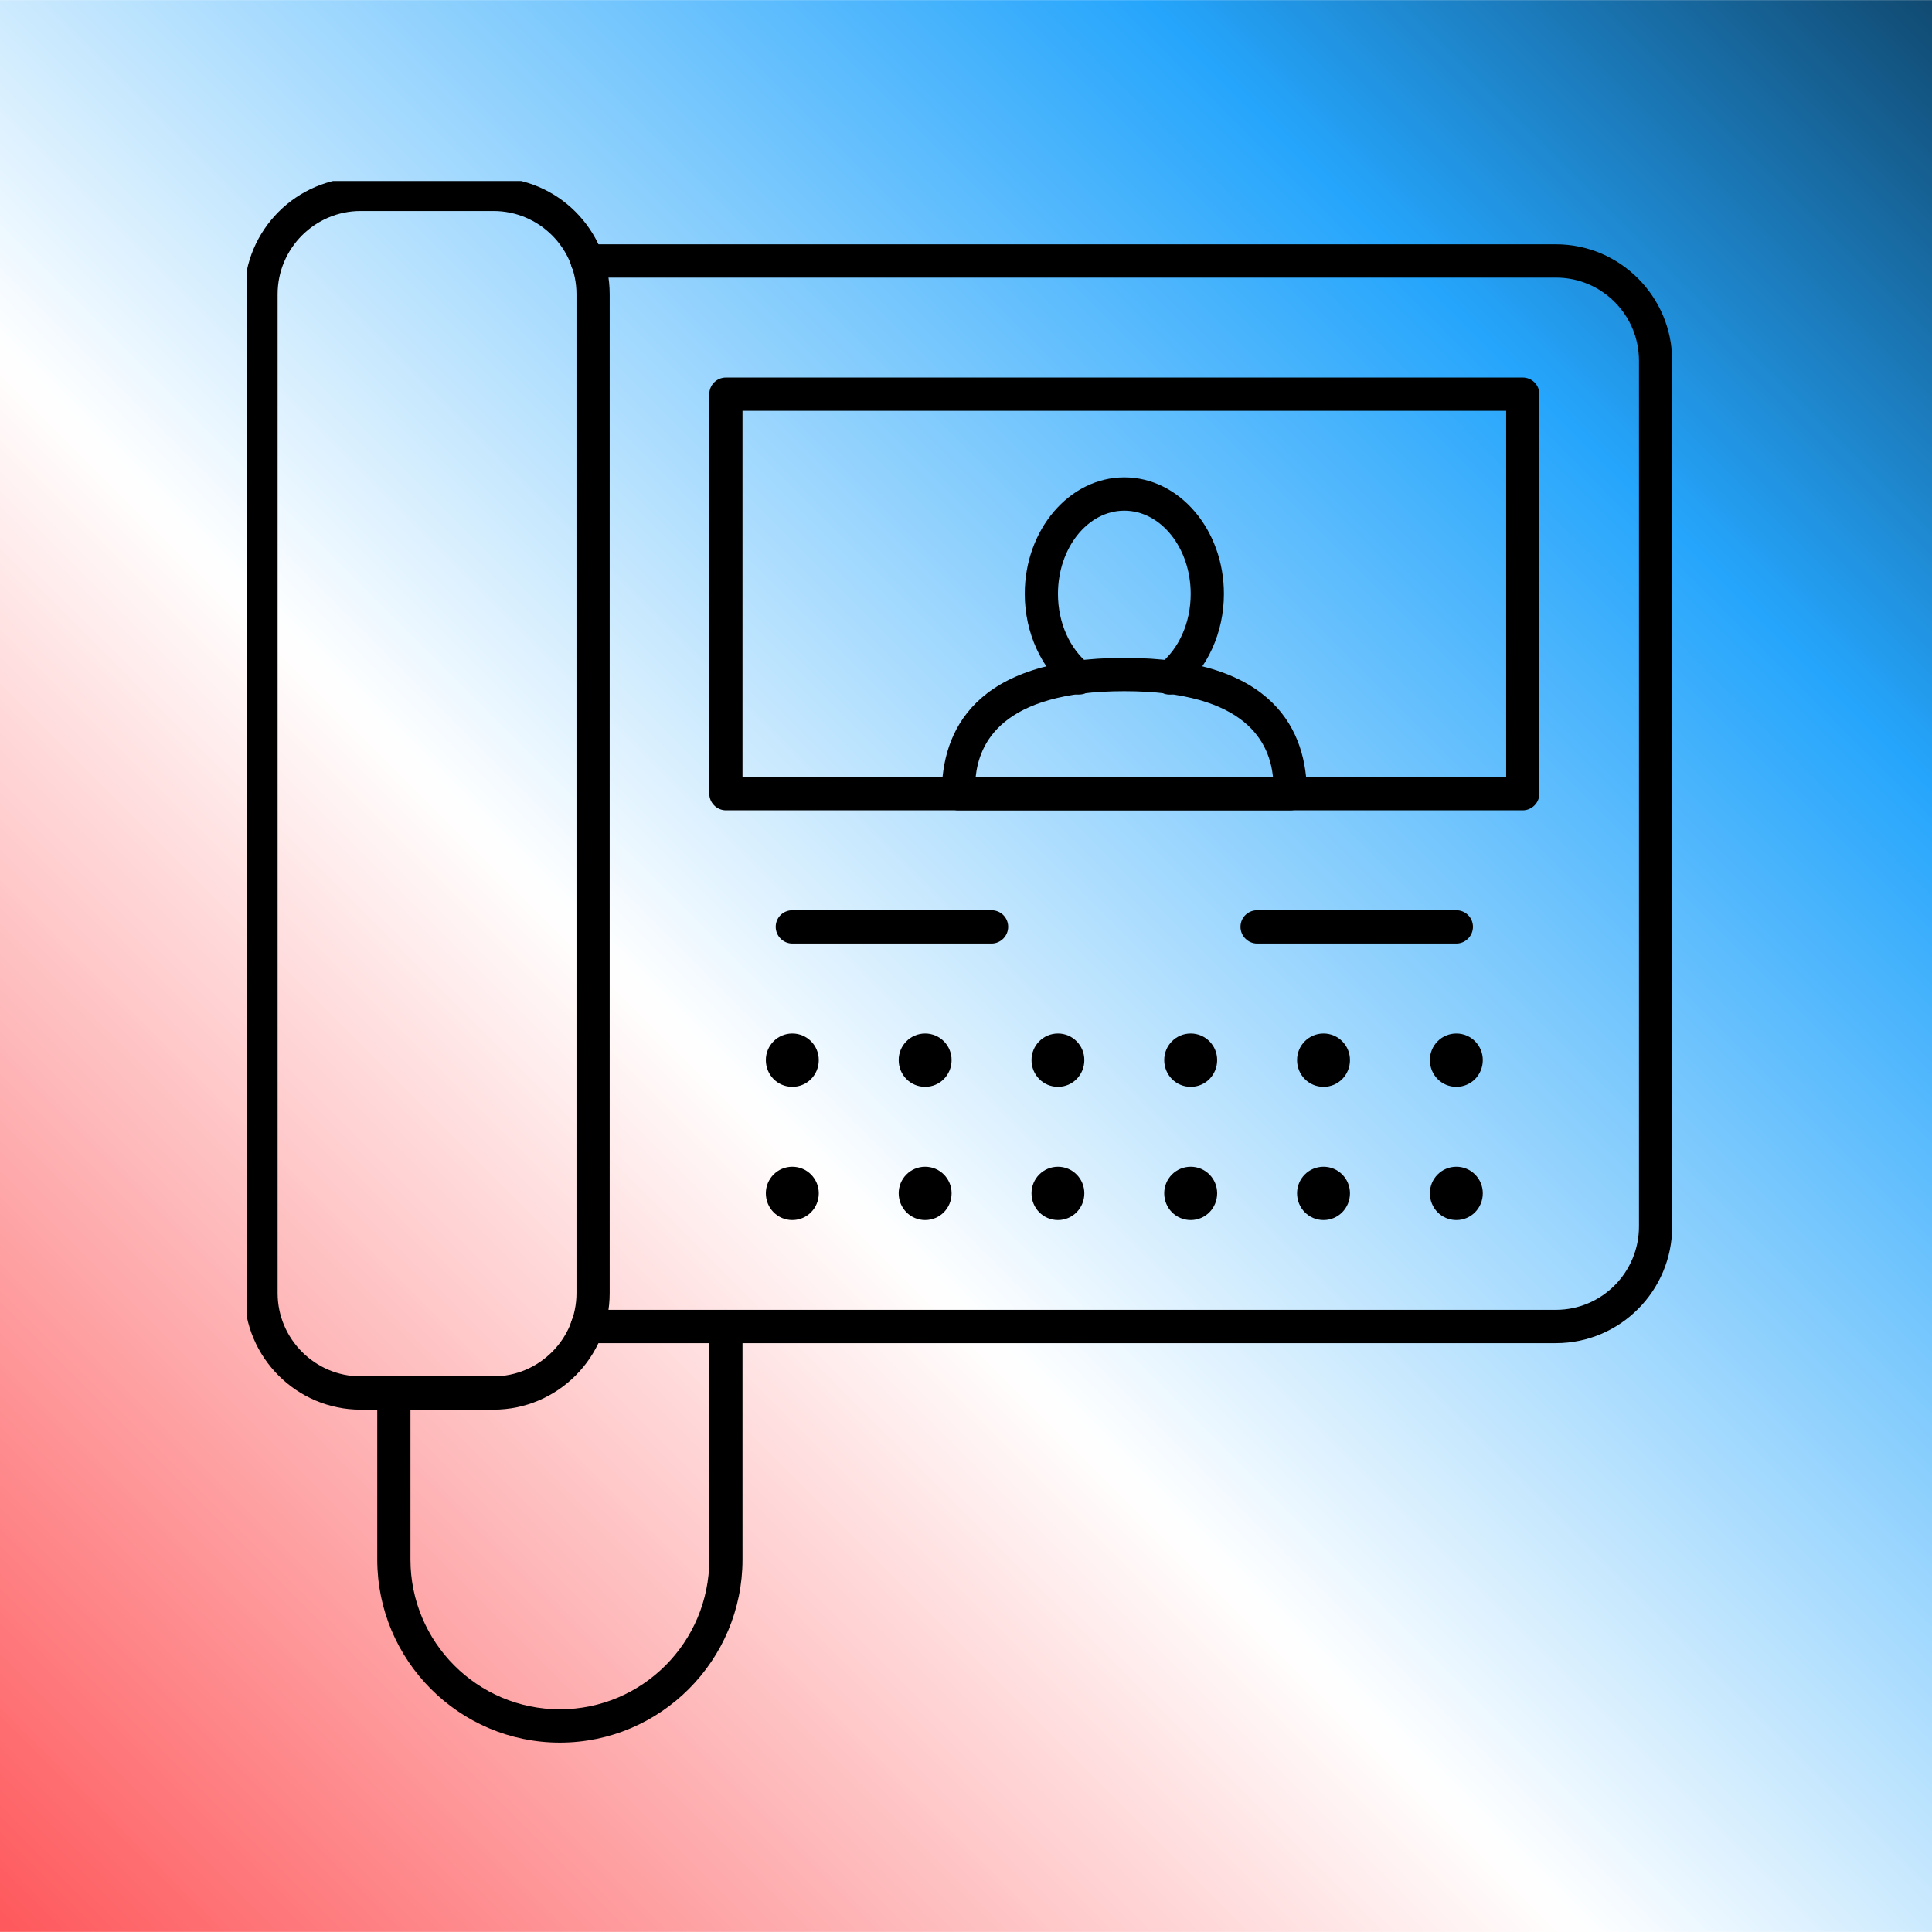 <svg xmlns="http://www.w3.org/2000/svg" xmlns:xlink="http://www.w3.org/1999/xlink" width="100" zoomAndPan="magnify" viewBox="0 0 75 75" height="100" preserveAspectRatio="xMidYMid meet" version="1.2"><defs><clipPath id="4e35502cae"><path d="M 0 0.004 L 75 0.004 L 75 74.996 L 0 74.996 Z M 0 0.004 "/></clipPath><linearGradient x1="100.003" gradientTransform="matrix(0.25,0,0,0.25,-25,0.002)" y1="299.997" x2="400.012" gradientUnits="userSpaceOnUse" y2="-0.012" id="28007dd9ad"><stop style="stop-color:#fe585c;stop-opacity:1;" offset="0"/><stop style="stop-color:#fe5a5d;stop-opacity:1;" offset="0.004"/><stop style="stop-color:#fe5b5f;stop-opacity:1;" offset="0.008"/><stop style="stop-color:#fe5d60;stop-opacity:1;" offset="0.012"/><stop style="stop-color:#fe5e62;stop-opacity:1;" offset="0.016"/><stop style="stop-color:#fe6063;stop-opacity:1;" offset="0.02"/><stop style="stop-color:#fe6165;stop-opacity:1;" offset="0.023"/><stop style="stop-color:#fe6366;stop-opacity:1;" offset="0.027"/><stop style="stop-color:#fe6568;stop-opacity:1;" offset="0.031"/><stop style="stop-color:#fe666a;stop-opacity:1;" offset="0.035"/><stop style="stop-color:#fe686b;stop-opacity:1;" offset="0.039"/><stop style="stop-color:#fe696d;stop-opacity:1;" offset="0.043"/><stop style="stop-color:#fe6b6e;stop-opacity:1;" offset="0.047"/><stop style="stop-color:#fe6d70;stop-opacity:1;" offset="0.051"/><stop style="stop-color:#fe6e71;stop-opacity:1;" offset="0.055"/><stop style="stop-color:#fe7073;stop-opacity:1;" offset="0.059"/><stop style="stop-color:#fe7175;stop-opacity:1;" offset="0.062"/><stop style="stop-color:#fe7376;stop-opacity:1;" offset="0.066"/><stop style="stop-color:#fe7578;stop-opacity:1;" offset="0.07"/><stop style="stop-color:#fe7679;stop-opacity:1;" offset="0.074"/><stop style="stop-color:#fe787b;stop-opacity:1;" offset="0.078"/><stop style="stop-color:#fe797c;stop-opacity:1;" offset="0.082"/><stop style="stop-color:#fe7b7e;stop-opacity:1;" offset="0.086"/><stop style="stop-color:#fe7d7f;stop-opacity:1;" offset="0.09"/><stop style="stop-color:#fe7e81;stop-opacity:1;" offset="0.094"/><stop style="stop-color:#fe8083;stop-opacity:1;" offset="0.098"/><stop style="stop-color:#fe8184;stop-opacity:1;" offset="0.102"/><stop style="stop-color:#fe8386;stop-opacity:1;" offset="0.105"/><stop style="stop-color:#fe8587;stop-opacity:1;" offset="0.109"/><stop style="stop-color:#fe8689;stop-opacity:1;" offset="0.113"/><stop style="stop-color:#fe888a;stop-opacity:1;" offset="0.117"/><stop style="stop-color:#fe898c;stop-opacity:1;" offset="0.121"/><stop style="stop-color:#fe8b8d;stop-opacity:1;" offset="0.125"/><stop style="stop-color:#fe8d8f;stop-opacity:1;" offset="0.129"/><stop style="stop-color:#fe8e91;stop-opacity:1;" offset="0.133"/><stop style="stop-color:#fe9092;stop-opacity:1;" offset="0.137"/><stop style="stop-color:#fe9194;stop-opacity:1;" offset="0.141"/><stop style="stop-color:#fe9395;stop-opacity:1;" offset="0.145"/><stop style="stop-color:#fe9597;stop-opacity:1;" offset="0.148"/><stop style="stop-color:#fe9698;stop-opacity:1;" offset="0.152"/><stop style="stop-color:#fe989a;stop-opacity:1;" offset="0.156"/><stop style="stop-color:#fe999c;stop-opacity:1;" offset="0.16"/><stop style="stop-color:#fe9b9d;stop-opacity:1;" offset="0.164"/><stop style="stop-color:#fe9c9f;stop-opacity:1;" offset="0.168"/><stop style="stop-color:#fe9ea0;stop-opacity:1;" offset="0.172"/><stop style="stop-color:#fea0a2;stop-opacity:1;" offset="0.176"/><stop style="stop-color:#fea1a3;stop-opacity:1;" offset="0.18"/><stop style="stop-color:#fea3a5;stop-opacity:1;" offset="0.184"/><stop style="stop-color:#fea4a6;stop-opacity:1;" offset="0.188"/><stop style="stop-color:#fea6a8;stop-opacity:1;" offset="0.191"/><stop style="stop-color:#fea8aa;stop-opacity:1;" offset="0.195"/><stop style="stop-color:#fea9ab;stop-opacity:1;" offset="0.199"/><stop style="stop-color:#feabad;stop-opacity:1;" offset="0.203"/><stop style="stop-color:#feacae;stop-opacity:1;" offset="0.207"/><stop style="stop-color:#feaeb0;stop-opacity:1;" offset="0.211"/><stop style="stop-color:#feb0b1;stop-opacity:1;" offset="0.215"/><stop style="stop-color:#feb1b3;stop-opacity:1;" offset="0.219"/><stop style="stop-color:#feb3b4;stop-opacity:1;" offset="0.223"/><stop style="stop-color:#feb4b6;stop-opacity:1;" offset="0.227"/><stop style="stop-color:#feb6b8;stop-opacity:1;" offset="0.23"/><stop style="stop-color:#feb8b9;stop-opacity:1;" offset="0.234"/><stop style="stop-color:#feb9bb;stop-opacity:1;" offset="0.238"/><stop style="stop-color:#febbbc;stop-opacity:1;" offset="0.242"/><stop style="stop-color:#febcbe;stop-opacity:1;" offset="0.246"/><stop style="stop-color:#febebf;stop-opacity:1;" offset="0.25"/><stop style="stop-color:#fec0c1;stop-opacity:1;" offset="0.254"/><stop style="stop-color:#fec1c2;stop-opacity:1;" offset="0.258"/><stop style="stop-color:#fec3c4;stop-opacity:1;" offset="0.262"/><stop style="stop-color:#fec4c6;stop-opacity:1;" offset="0.266"/><stop style="stop-color:#ffc6c7;stop-opacity:1;" offset="0.27"/><stop style="stop-color:#ffc8c9;stop-opacity:1;" offset="0.273"/><stop style="stop-color:#ffc9ca;stop-opacity:1;" offset="0.277"/><stop style="stop-color:#ffcbcc;stop-opacity:1;" offset="0.281"/><stop style="stop-color:#ffcccd;stop-opacity:1;" offset="0.285"/><stop style="stop-color:#ffcecf;stop-opacity:1;" offset="0.289"/><stop style="stop-color:#ffd0d1;stop-opacity:1;" offset="0.293"/><stop style="stop-color:#ffd1d2;stop-opacity:1;" offset="0.297"/><stop style="stop-color:#ffd3d4;stop-opacity:1;" offset="0.301"/><stop style="stop-color:#ffd4d5;stop-opacity:1;" offset="0.305"/><stop style="stop-color:#ffd6d7;stop-opacity:1;" offset="0.309"/><stop style="stop-color:#ffd7d8;stop-opacity:1;" offset="0.312"/><stop style="stop-color:#ffd9da;stop-opacity:1;" offset="0.316"/><stop style="stop-color:#ffdbdb;stop-opacity:1;" offset="0.32"/><stop style="stop-color:#ffdcdd;stop-opacity:1;" offset="0.324"/><stop style="stop-color:#ffdedf;stop-opacity:1;" offset="0.328"/><stop style="stop-color:#ffdfe0;stop-opacity:1;" offset="0.332"/><stop style="stop-color:#ffe1e2;stop-opacity:1;" offset="0.336"/><stop style="stop-color:#ffe3e3;stop-opacity:1;" offset="0.34"/><stop style="stop-color:#ffe4e5;stop-opacity:1;" offset="0.344"/><stop style="stop-color:#ffe6e6;stop-opacity:1;" offset="0.348"/><stop style="stop-color:#ffe7e8;stop-opacity:1;" offset="0.352"/><stop style="stop-color:#ffe9e9;stop-opacity:1;" offset="0.355"/><stop style="stop-color:#ffebeb;stop-opacity:1;" offset="0.359"/><stop style="stop-color:#ffeced;stop-opacity:1;" offset="0.363"/><stop style="stop-color:#ffeeee;stop-opacity:1;" offset="0.367"/><stop style="stop-color:#ffeff0;stop-opacity:1;" offset="0.371"/><stop style="stop-color:#fff1f1;stop-opacity:1;" offset="0.375"/><stop style="stop-color:#fff3f3;stop-opacity:1;" offset="0.379"/><stop style="stop-color:#fff4f4;stop-opacity:1;" offset="0.383"/><stop style="stop-color:#fff6f6;stop-opacity:1;" offset="0.387"/><stop style="stop-color:#fff7f8;stop-opacity:1;" offset="0.391"/><stop style="stop-color:#fff9f9;stop-opacity:1;" offset="0.395"/><stop style="stop-color:#fffbfb;stop-opacity:1;" offset="0.398"/><stop style="stop-color:#fffcfc;stop-opacity:1;" offset="0.402"/><stop style="stop-color:#fffefe;stop-opacity:1;" offset="0.406"/><stop style="stop-color:#fefefe;stop-opacity:1;" offset="0.41"/><stop style="stop-color:#fcfeff;stop-opacity:1;" offset="0.414"/><stop style="stop-color:#fafdff;stop-opacity:1;" offset="0.418"/><stop style="stop-color:#f8fcff;stop-opacity:1;" offset="0.422"/><stop style="stop-color:#f6fbff;stop-opacity:1;" offset="0.426"/><stop style="stop-color:#f4faff;stop-opacity:1;" offset="0.43"/><stop style="stop-color:#f1f9ff;stop-opacity:1;" offset="0.434"/><stop style="stop-color:#eff8ff;stop-opacity:1;" offset="0.438"/><stop style="stop-color:#edf8ff;stop-opacity:1;" offset="0.441"/><stop style="stop-color:#ebf7ff;stop-opacity:1;" offset="0.445"/><stop style="stop-color:#e9f6ff;stop-opacity:1;" offset="0.449"/><stop style="stop-color:#e6f5ff;stop-opacity:1;" offset="0.453"/><stop style="stop-color:#e4f4ff;stop-opacity:1;" offset="0.457"/><stop style="stop-color:#e2f3ff;stop-opacity:1;" offset="0.461"/><stop style="stop-color:#e0f2ff;stop-opacity:1;" offset="0.465"/><stop style="stop-color:#def1ff;stop-opacity:1;" offset="0.469"/><stop style="stop-color:#dbf0fe;stop-opacity:1;" offset="0.473"/><stop style="stop-color:#d9effe;stop-opacity:1;" offset="0.477"/><stop style="stop-color:#d7eefe;stop-opacity:1;" offset="0.48"/><stop style="stop-color:#d5eefe;stop-opacity:1;" offset="0.484"/><stop style="stop-color:#d3edfe;stop-opacity:1;" offset="0.488"/><stop style="stop-color:#d0ecfe;stop-opacity:1;" offset="0.492"/><stop style="stop-color:#ceebfe;stop-opacity:1;" offset="0.496"/><stop style="stop-color:#cceafe;stop-opacity:1;" offset="0.5"/><stop style="stop-color:#cae9fe;stop-opacity:1;" offset="0.504"/><stop style="stop-color:#c8e8fe;stop-opacity:1;" offset="0.508"/><stop style="stop-color:#c5e7fe;stop-opacity:1;" offset="0.512"/><stop style="stop-color:#c3e6fe;stop-opacity:1;" offset="0.516"/><stop style="stop-color:#c1e5fe;stop-opacity:1;" offset="0.52"/><stop style="stop-color:#bfe5fe;stop-opacity:1;" offset="0.523"/><stop style="stop-color:#bde4fe;stop-opacity:1;" offset="0.527"/><stop style="stop-color:#bae3fe;stop-opacity:1;" offset="0.531"/><stop style="stop-color:#b8e2fe;stop-opacity:1;" offset="0.535"/><stop style="stop-color:#b6e1fe;stop-opacity:1;" offset="0.539"/><stop style="stop-color:#b4e0fe;stop-opacity:1;" offset="0.543"/><stop style="stop-color:#b2dffe;stop-opacity:1;" offset="0.547"/><stop style="stop-color:#afdefe;stop-opacity:1;" offset="0.551"/><stop style="stop-color:#adddfe;stop-opacity:1;" offset="0.555"/><stop style="stop-color:#abdcfe;stop-opacity:1;" offset="0.559"/><stop style="stop-color:#a9dbfe;stop-opacity:1;" offset="0.562"/><stop style="stop-color:#a7dbfe;stop-opacity:1;" offset="0.566"/><stop style="stop-color:#a5dafe;stop-opacity:1;" offset="0.57"/><stop style="stop-color:#a2d9fe;stop-opacity:1;" offset="0.574"/><stop style="stop-color:#a0d8fe;stop-opacity:1;" offset="0.578"/><stop style="stop-color:#9ed7fe;stop-opacity:1;" offset="0.582"/><stop style="stop-color:#9cd6fe;stop-opacity:1;" offset="0.586"/><stop style="stop-color:#9ad5fe;stop-opacity:1;" offset="0.59"/><stop style="stop-color:#97d4fe;stop-opacity:1;" offset="0.594"/><stop style="stop-color:#95d3fe;stop-opacity:1;" offset="0.598"/><stop style="stop-color:#93d2fd;stop-opacity:1;" offset="0.602"/><stop style="stop-color:#91d1fd;stop-opacity:1;" offset="0.605"/><stop style="stop-color:#8fd1fd;stop-opacity:1;" offset="0.609"/><stop style="stop-color:#8cd0fd;stop-opacity:1;" offset="0.613"/><stop style="stop-color:#8acffd;stop-opacity:1;" offset="0.617"/><stop style="stop-color:#88cefd;stop-opacity:1;" offset="0.621"/><stop style="stop-color:#86cdfd;stop-opacity:1;" offset="0.625"/><stop style="stop-color:#84ccfd;stop-opacity:1;" offset="0.629"/><stop style="stop-color:#81cbfd;stop-opacity:1;" offset="0.633"/><stop style="stop-color:#7fcafd;stop-opacity:1;" offset="0.637"/><stop style="stop-color:#7dc9fd;stop-opacity:1;" offset="0.641"/><stop style="stop-color:#7bc8fd;stop-opacity:1;" offset="0.645"/><stop style="stop-color:#79c8fd;stop-opacity:1;" offset="0.648"/><stop style="stop-color:#76c7fd;stop-opacity:1;" offset="0.652"/><stop style="stop-color:#74c6fd;stop-opacity:1;" offset="0.656"/><stop style="stop-color:#72c5fd;stop-opacity:1;" offset="0.66"/><stop style="stop-color:#70c4fd;stop-opacity:1;" offset="0.664"/><stop style="stop-color:#6ec3fd;stop-opacity:1;" offset="0.668"/><stop style="stop-color:#6bc2fd;stop-opacity:1;" offset="0.672"/><stop style="stop-color:#69c1fd;stop-opacity:1;" offset="0.676"/><stop style="stop-color:#67c0fd;stop-opacity:1;" offset="0.68"/><stop style="stop-color:#65bffd;stop-opacity:1;" offset="0.684"/><stop style="stop-color:#63befd;stop-opacity:1;" offset="0.688"/><stop style="stop-color:#60befd;stop-opacity:1;" offset="0.691"/><stop style="stop-color:#5ebdfd;stop-opacity:1;" offset="0.695"/><stop style="stop-color:#5cbcfd;stop-opacity:1;" offset="0.699"/><stop style="stop-color:#5abbfd;stop-opacity:1;" offset="0.703"/><stop style="stop-color:#58bafd;stop-opacity:1;" offset="0.707"/><stop style="stop-color:#56b9fd;stop-opacity:1;" offset="0.711"/><stop style="stop-color:#53b8fd;stop-opacity:1;" offset="0.715"/><stop style="stop-color:#51b7fd;stop-opacity:1;" offset="0.719"/><stop style="stop-color:#4fb6fd;stop-opacity:1;" offset="0.723"/><stop style="stop-color:#4db5fc;stop-opacity:1;" offset="0.727"/><stop style="stop-color:#4bb4fc;stop-opacity:1;" offset="0.73"/><stop style="stop-color:#48b4fc;stop-opacity:1;" offset="0.734"/><stop style="stop-color:#46b3fc;stop-opacity:1;" offset="0.738"/><stop style="stop-color:#44b2fc;stop-opacity:1;" offset="0.742"/><stop style="stop-color:#42b1fc;stop-opacity:1;" offset="0.746"/><stop style="stop-color:#40b0fc;stop-opacity:1;" offset="0.75"/><stop style="stop-color:#3daffc;stop-opacity:1;" offset="0.754"/><stop style="stop-color:#3baefc;stop-opacity:1;" offset="0.758"/><stop style="stop-color:#39adfc;stop-opacity:1;" offset="0.762"/><stop style="stop-color:#37acfc;stop-opacity:1;" offset="0.766"/><stop style="stop-color:#35abfc;stop-opacity:1;" offset="0.77"/><stop style="stop-color:#32abfc;stop-opacity:1;" offset="0.773"/><stop style="stop-color:#30aafc;stop-opacity:1;" offset="0.777"/><stop style="stop-color:#2ea9fc;stop-opacity:1;" offset="0.781"/><stop style="stop-color:#2ca8fc;stop-opacity:1;" offset="0.785"/><stop style="stop-color:#2aa7fc;stop-opacity:1;" offset="0.789"/><stop style="stop-color:#27a6fc;stop-opacity:1;" offset="0.793"/><stop style="stop-color:#25a5fc;stop-opacity:1;" offset="0.797"/><stop style="stop-color:#25a3f9;stop-opacity:1;" offset="0.801"/><stop style="stop-color:#24a2f7;stop-opacity:1;" offset="0.805"/><stop style="stop-color:#24a0f4;stop-opacity:1;" offset="0.809"/><stop style="stop-color:#239ef2;stop-opacity:1;" offset="0.812"/><stop style="stop-color:#239cef;stop-opacity:1;" offset="0.816"/><stop style="stop-color:#239bec;stop-opacity:1;" offset="0.82"/><stop style="stop-color:#2299ea;stop-opacity:1;" offset="0.824"/><stop style="stop-color:#2297e7;stop-opacity:1;" offset="0.828"/><stop style="stop-color:#2195e4;stop-opacity:1;" offset="0.832"/><stop style="stop-color:#2194e2;stop-opacity:1;" offset="0.836"/><stop style="stop-color:#2192df;stop-opacity:1;" offset="0.84"/><stop style="stop-color:#2090dc;stop-opacity:1;" offset="0.844"/><stop style="stop-color:#208eda;stop-opacity:1;" offset="0.848"/><stop style="stop-color:#208dd7;stop-opacity:1;" offset="0.852"/><stop style="stop-color:#1f8bd4;stop-opacity:1;" offset="0.855"/><stop style="stop-color:#1f89d2;stop-opacity:1;" offset="0.859"/><stop style="stop-color:#1e88cf;stop-opacity:1;" offset="0.863"/><stop style="stop-color:#1e86cc;stop-opacity:1;" offset="0.867"/><stop style="stop-color:#1e84ca;stop-opacity:1;" offset="0.871"/><stop style="stop-color:#1d82c7;stop-opacity:1;" offset="0.875"/><stop style="stop-color:#1d81c4;stop-opacity:1;" offset="0.879"/><stop style="stop-color:#1c7fc2;stop-opacity:1;" offset="0.883"/><stop style="stop-color:#1c7dbf;stop-opacity:1;" offset="0.887"/><stop style="stop-color:#1c7bbc;stop-opacity:1;" offset="0.891"/><stop style="stop-color:#1b7aba;stop-opacity:1;" offset="0.895"/><stop style="stop-color:#1b78b7;stop-opacity:1;" offset="0.898"/><stop style="stop-color:#1a76b4;stop-opacity:1;" offset="0.902"/><stop style="stop-color:#1a74b2;stop-opacity:1;" offset="0.906"/><stop style="stop-color:#1a73af;stop-opacity:1;" offset="0.91"/><stop style="stop-color:#1971ac;stop-opacity:1;" offset="0.914"/><stop style="stop-color:#196faa;stop-opacity:1;" offset="0.918"/><stop style="stop-color:#196da7;stop-opacity:1;" offset="0.922"/><stop style="stop-color:#186ca4;stop-opacity:1;" offset="0.926"/><stop style="stop-color:#186aa2;stop-opacity:1;" offset="0.93"/><stop style="stop-color:#17689f;stop-opacity:1;" offset="0.934"/><stop style="stop-color:#17669c;stop-opacity:1;" offset="0.938"/><stop style="stop-color:#17659a;stop-opacity:1;" offset="0.941"/><stop style="stop-color:#166397;stop-opacity:1;" offset="0.945"/><stop style="stop-color:#166194;stop-opacity:1;" offset="0.949"/><stop style="stop-color:#155f92;stop-opacity:1;" offset="0.953"/><stop style="stop-color:#155e8f;stop-opacity:1;" offset="0.957"/><stop style="stop-color:#155c8c;stop-opacity:1;" offset="0.961"/><stop style="stop-color:#145a8a;stop-opacity:1;" offset="0.965"/><stop style="stop-color:#145887;stop-opacity:1;" offset="0.969"/><stop style="stop-color:#135784;stop-opacity:1;" offset="0.973"/><stop style="stop-color:#135582;stop-opacity:1;" offset="0.977"/><stop style="stop-color:#13537f;stop-opacity:1;" offset="0.98"/><stop style="stop-color:#12517c;stop-opacity:1;" offset="0.984"/><stop style="stop-color:#12507a;stop-opacity:1;" offset="0.988"/><stop style="stop-color:#114e77;stop-opacity:1;" offset="0.992"/><stop style="stop-color:#114c74;stop-opacity:1;" offset="0.996"/><stop style="stop-color:#114a72;stop-opacity:1;" offset="1"/></linearGradient><clipPath id="868dc6c3b7"><path d="M 9.582 7.027 L 24 7.027 L 24 55 L 9.582 55 Z M 9.582 7.027 "/></clipPath><clipPath id="6d43080db4"><path d="M 14 50 L 29 50 L 29 67.777 L 14 67.777 Z M 14 50 "/></clipPath></defs><g id="acc865513f"><rect x="0" width="75" y="0" height="75" style="fill:#ffffff;fill-opacity:1;stroke:none;"/><rect x="0" width="75" y="0" height="75" style="fill:#ffffff;fill-opacity:1;stroke:none;"/><g clip-rule="nonzero" clip-path="url(#4e35502cae)"><path style=" stroke:none;fill-rule:nonzero;fill:url(#28007dd9ad);" d="M 0 0.004 L 0 74.996 L 75 74.996 L 75 0.004 Z M 0 0.004 "/></g><g clip-rule="nonzero" clip-path="url(#868dc6c3b7)"><path style=" stroke:none;fill-rule:nonzero;fill:#000000;fill-opacity:1;" d="M 14 8.191 C 12.23 8.191 10.777 9.637 10.777 11.422 L 10.777 50.199 C 10.777 51.977 12.23 53.43 14 53.43 L 19.156 53.43 C 20.93 53.43 22.379 51.977 22.379 50.199 L 22.379 11.422 C 22.379 9.637 20.93 8.191 19.156 8.191 Z M 19.156 54.723 L 14 54.723 C 11.516 54.723 9.488 52.695 9.488 50.199 L 9.488 11.422 C 9.488 8.93 11.516 6.898 14 6.898 L 19.156 6.898 C 21.645 6.898 23.668 8.93 23.668 11.422 L 23.668 50.199 C 23.668 52.695 21.645 54.723 19.156 54.723 "/></g><path style=" stroke:none;fill-rule:nonzero;fill:#000000;fill-opacity:1;" d="M 60.402 52.141 L 22.793 52.141 C 22.441 52.141 22.148 51.848 22.148 51.492 C 22.148 51.141 22.441 50.848 22.793 50.848 L 60.402 50.848 C 62.184 50.848 63.625 49.391 63.625 47.613 L 63.625 14.008 C 63.625 12.223 62.184 10.777 60.402 10.777 L 22.793 10.777 C 22.441 10.777 22.148 10.484 22.148 10.133 C 22.148 9.766 22.441 9.484 22.793 9.484 L 60.402 9.484 C 62.891 9.484 64.914 11.516 64.914 14.008 L 64.914 47.613 C 64.914 50.109 62.891 52.141 60.402 52.141 "/><path style=" stroke:none;fill-rule:nonzero;fill:#000000;fill-opacity:1;" d="M 28.824 30.164 L 58.469 30.164 L 58.469 15.949 L 28.824 15.949 Z M 59.113 31.457 L 28.18 31.457 C 27.828 31.457 27.535 31.164 27.535 30.812 L 27.535 15.301 C 27.535 14.938 27.828 14.656 28.18 14.656 L 59.113 14.656 C 59.465 14.656 59.758 14.938 59.758 15.301 L 59.758 30.812 C 59.758 31.164 59.465 31.457 59.113 31.457 "/><path style=" stroke:none;fill-rule:nonzero;fill:#000000;fill-opacity:1;" d="M 31.785 41.152 C 31.785 40.586 31.332 40.121 30.758 40.121 C 30.184 40.121 29.73 40.586 29.73 41.152 C 29.73 41.727 30.184 42.191 30.758 42.191 C 31.332 42.191 31.785 41.727 31.785 41.152 "/><path style=" stroke:none;fill-rule:nonzero;fill:#000000;fill-opacity:1;" d="M 36.941 41.152 C 36.941 40.586 36.488 40.121 35.914 40.121 C 35.34 40.121 34.887 40.586 34.887 41.152 C 34.887 41.727 35.34 42.191 35.914 42.191 C 36.488 42.191 36.941 41.727 36.941 41.152 "/><path style=" stroke:none;fill-rule:nonzero;fill:#000000;fill-opacity:1;" d="M 42.094 41.152 C 42.094 40.586 41.641 40.121 41.07 40.121 C 40.496 40.121 40.043 40.586 40.043 41.152 C 40.043 41.727 40.496 42.191 41.07 42.191 C 41.641 42.191 42.094 41.727 42.094 41.152 "/><path style=" stroke:none;fill-rule:nonzero;fill:#000000;fill-opacity:1;" d="M 47.25 41.152 C 47.25 40.586 46.797 40.121 46.223 40.121 C 45.648 40.121 45.195 40.586 45.195 41.152 C 45.195 41.727 45.648 42.191 46.223 42.191 C 46.797 42.191 47.25 41.727 47.25 41.152 "/><path style=" stroke:none;fill-rule:nonzero;fill:#000000;fill-opacity:1;" d="M 52.406 41.152 C 52.406 40.586 51.953 40.121 51.379 40.121 C 50.805 40.121 50.352 40.586 50.352 41.152 C 50.352 41.727 50.805 42.191 51.379 42.191 C 51.953 42.191 52.406 41.727 52.406 41.152 "/><path style=" stroke:none;fill-rule:nonzero;fill:#000000;fill-opacity:1;" d="M 57.562 41.152 C 57.562 40.586 57.109 40.121 56.535 40.121 C 55.961 40.121 55.508 40.586 55.508 41.152 C 55.508 41.727 55.961 42.191 56.535 42.191 C 57.109 42.191 57.562 41.727 57.562 41.152 "/><path style=" stroke:none;fill-rule:nonzero;fill:#000000;fill-opacity:1;" d="M 31.785 46.324 C 31.785 45.758 31.332 45.293 30.758 45.293 C 30.184 45.293 29.73 45.758 29.73 46.324 C 29.73 46.898 30.184 47.363 30.758 47.363 C 31.332 47.363 31.785 46.898 31.785 46.324 "/><path style=" stroke:none;fill-rule:nonzero;fill:#000000;fill-opacity:1;" d="M 36.941 46.324 C 36.941 45.758 36.488 45.293 35.914 45.293 C 35.34 45.293 34.887 45.758 34.887 46.324 C 34.887 46.898 35.34 47.363 35.914 47.363 C 36.488 47.363 36.941 46.898 36.941 46.324 "/><path style=" stroke:none;fill-rule:nonzero;fill:#000000;fill-opacity:1;" d="M 42.094 46.324 C 42.094 45.758 41.641 45.293 41.07 45.293 C 40.496 45.293 40.043 45.758 40.043 46.324 C 40.043 46.898 40.496 47.363 41.07 47.363 C 41.641 47.363 42.094 46.898 42.094 46.324 "/><path style=" stroke:none;fill-rule:nonzero;fill:#000000;fill-opacity:1;" d="M 47.25 46.324 C 47.25 45.758 46.797 45.293 46.223 45.293 C 45.648 45.293 45.195 45.758 45.195 46.324 C 45.195 46.898 45.648 47.363 46.223 47.363 C 46.797 47.363 47.25 46.898 47.25 46.324 "/><path style=" stroke:none;fill-rule:nonzero;fill:#000000;fill-opacity:1;" d="M 52.406 46.324 C 52.406 45.758 51.953 45.293 51.379 45.293 C 50.805 45.293 50.352 45.758 50.352 46.324 C 50.352 46.898 50.805 47.363 51.379 47.363 C 51.953 47.363 52.406 46.898 52.406 46.324 "/><path style=" stroke:none;fill-rule:nonzero;fill:#000000;fill-opacity:1;" d="M 57.562 46.324 C 57.562 45.758 57.109 45.293 56.535 45.293 C 55.961 45.293 55.508 45.758 55.508 46.324 C 55.508 46.898 55.961 47.363 56.535 47.363 C 57.109 47.363 57.562 46.898 57.562 46.324 "/><path style=" stroke:none;fill-rule:nonzero;fill:#000000;fill-opacity:1;" d="M 38.492 36.629 L 30.758 36.629 C 30.406 36.629 30.113 36.336 30.113 35.98 C 30.113 35.617 30.406 35.336 30.758 35.336 L 38.492 35.336 C 38.844 35.336 39.137 35.617 39.137 35.98 C 39.137 36.336 38.844 36.629 38.492 36.629 "/><path style=" stroke:none;fill-rule:nonzero;fill:#000000;fill-opacity:1;" d="M 56.535 36.629 L 48.801 36.629 C 48.449 36.629 48.156 36.336 48.156 35.98 C 48.156 35.617 48.449 35.336 48.801 35.336 L 56.535 35.336 C 56.887 35.336 57.18 35.617 57.18 35.98 C 57.18 36.336 56.887 36.629 56.535 36.629 "/><path style=" stroke:none;fill-rule:nonzero;fill:#000000;fill-opacity:1;" d="M 45.398 26.965 C 45.207 26.965 45.027 26.875 44.895 26.711 C 44.672 26.438 44.723 26.023 44.996 25.805 C 45.77 25.195 46.223 24.168 46.223 23.055 C 46.223 21.27 45.066 19.824 43.645 19.824 C 42.227 19.824 41.07 21.27 41.07 23.055 C 41.07 24.168 41.523 25.195 42.297 25.805 C 42.57 26.023 42.621 26.438 42.398 26.711 C 42.176 26.996 41.773 27.047 41.492 26.824 C 40.426 25.965 39.781 24.562 39.781 23.055 C 39.781 20.562 41.512 18.531 43.645 18.531 C 45.781 18.531 47.512 20.562 47.512 23.055 C 47.512 24.562 46.867 25.965 45.801 26.824 C 45.68 26.914 45.539 26.965 45.398 26.965 "/><path style=" stroke:none;fill-rule:nonzero;fill:#000000;fill-opacity:1;" d="M 37.875 30.164 L 49.418 30.164 C 49.285 28.902 48.469 26.832 43.645 26.832 C 38.824 26.832 38.008 28.902 37.875 30.164 Z M 50.09 31.457 L 37.203 31.457 C 36.848 31.457 36.559 31.164 36.559 30.812 C 36.559 28.41 37.785 25.539 43.645 25.539 C 49.508 25.539 50.734 28.41 50.734 30.812 C 50.734 31.164 50.445 31.457 50.09 31.457 "/><g clip-rule="nonzero" clip-path="url(#6d43080db4)"><path style=" stroke:none;fill-rule:nonzero;fill:#000000;fill-opacity:1;" d="M 21.734 67.648 C 17.828 67.648 14.645 64.457 14.645 60.539 L 14.645 54.078 C 14.645 53.723 14.938 53.43 15.289 53.43 C 15.645 53.43 15.934 53.723 15.934 54.078 L 15.934 60.539 C 15.934 63.75 18.531 66.355 21.734 66.355 C 24.938 66.355 27.535 63.75 27.535 60.539 L 27.535 51.492 C 27.535 51.141 27.828 50.848 28.18 50.848 C 28.531 50.848 28.824 51.141 28.824 51.492 L 28.824 60.539 C 28.824 64.457 25.641 67.648 21.734 67.648 "/></g></g></svg>
